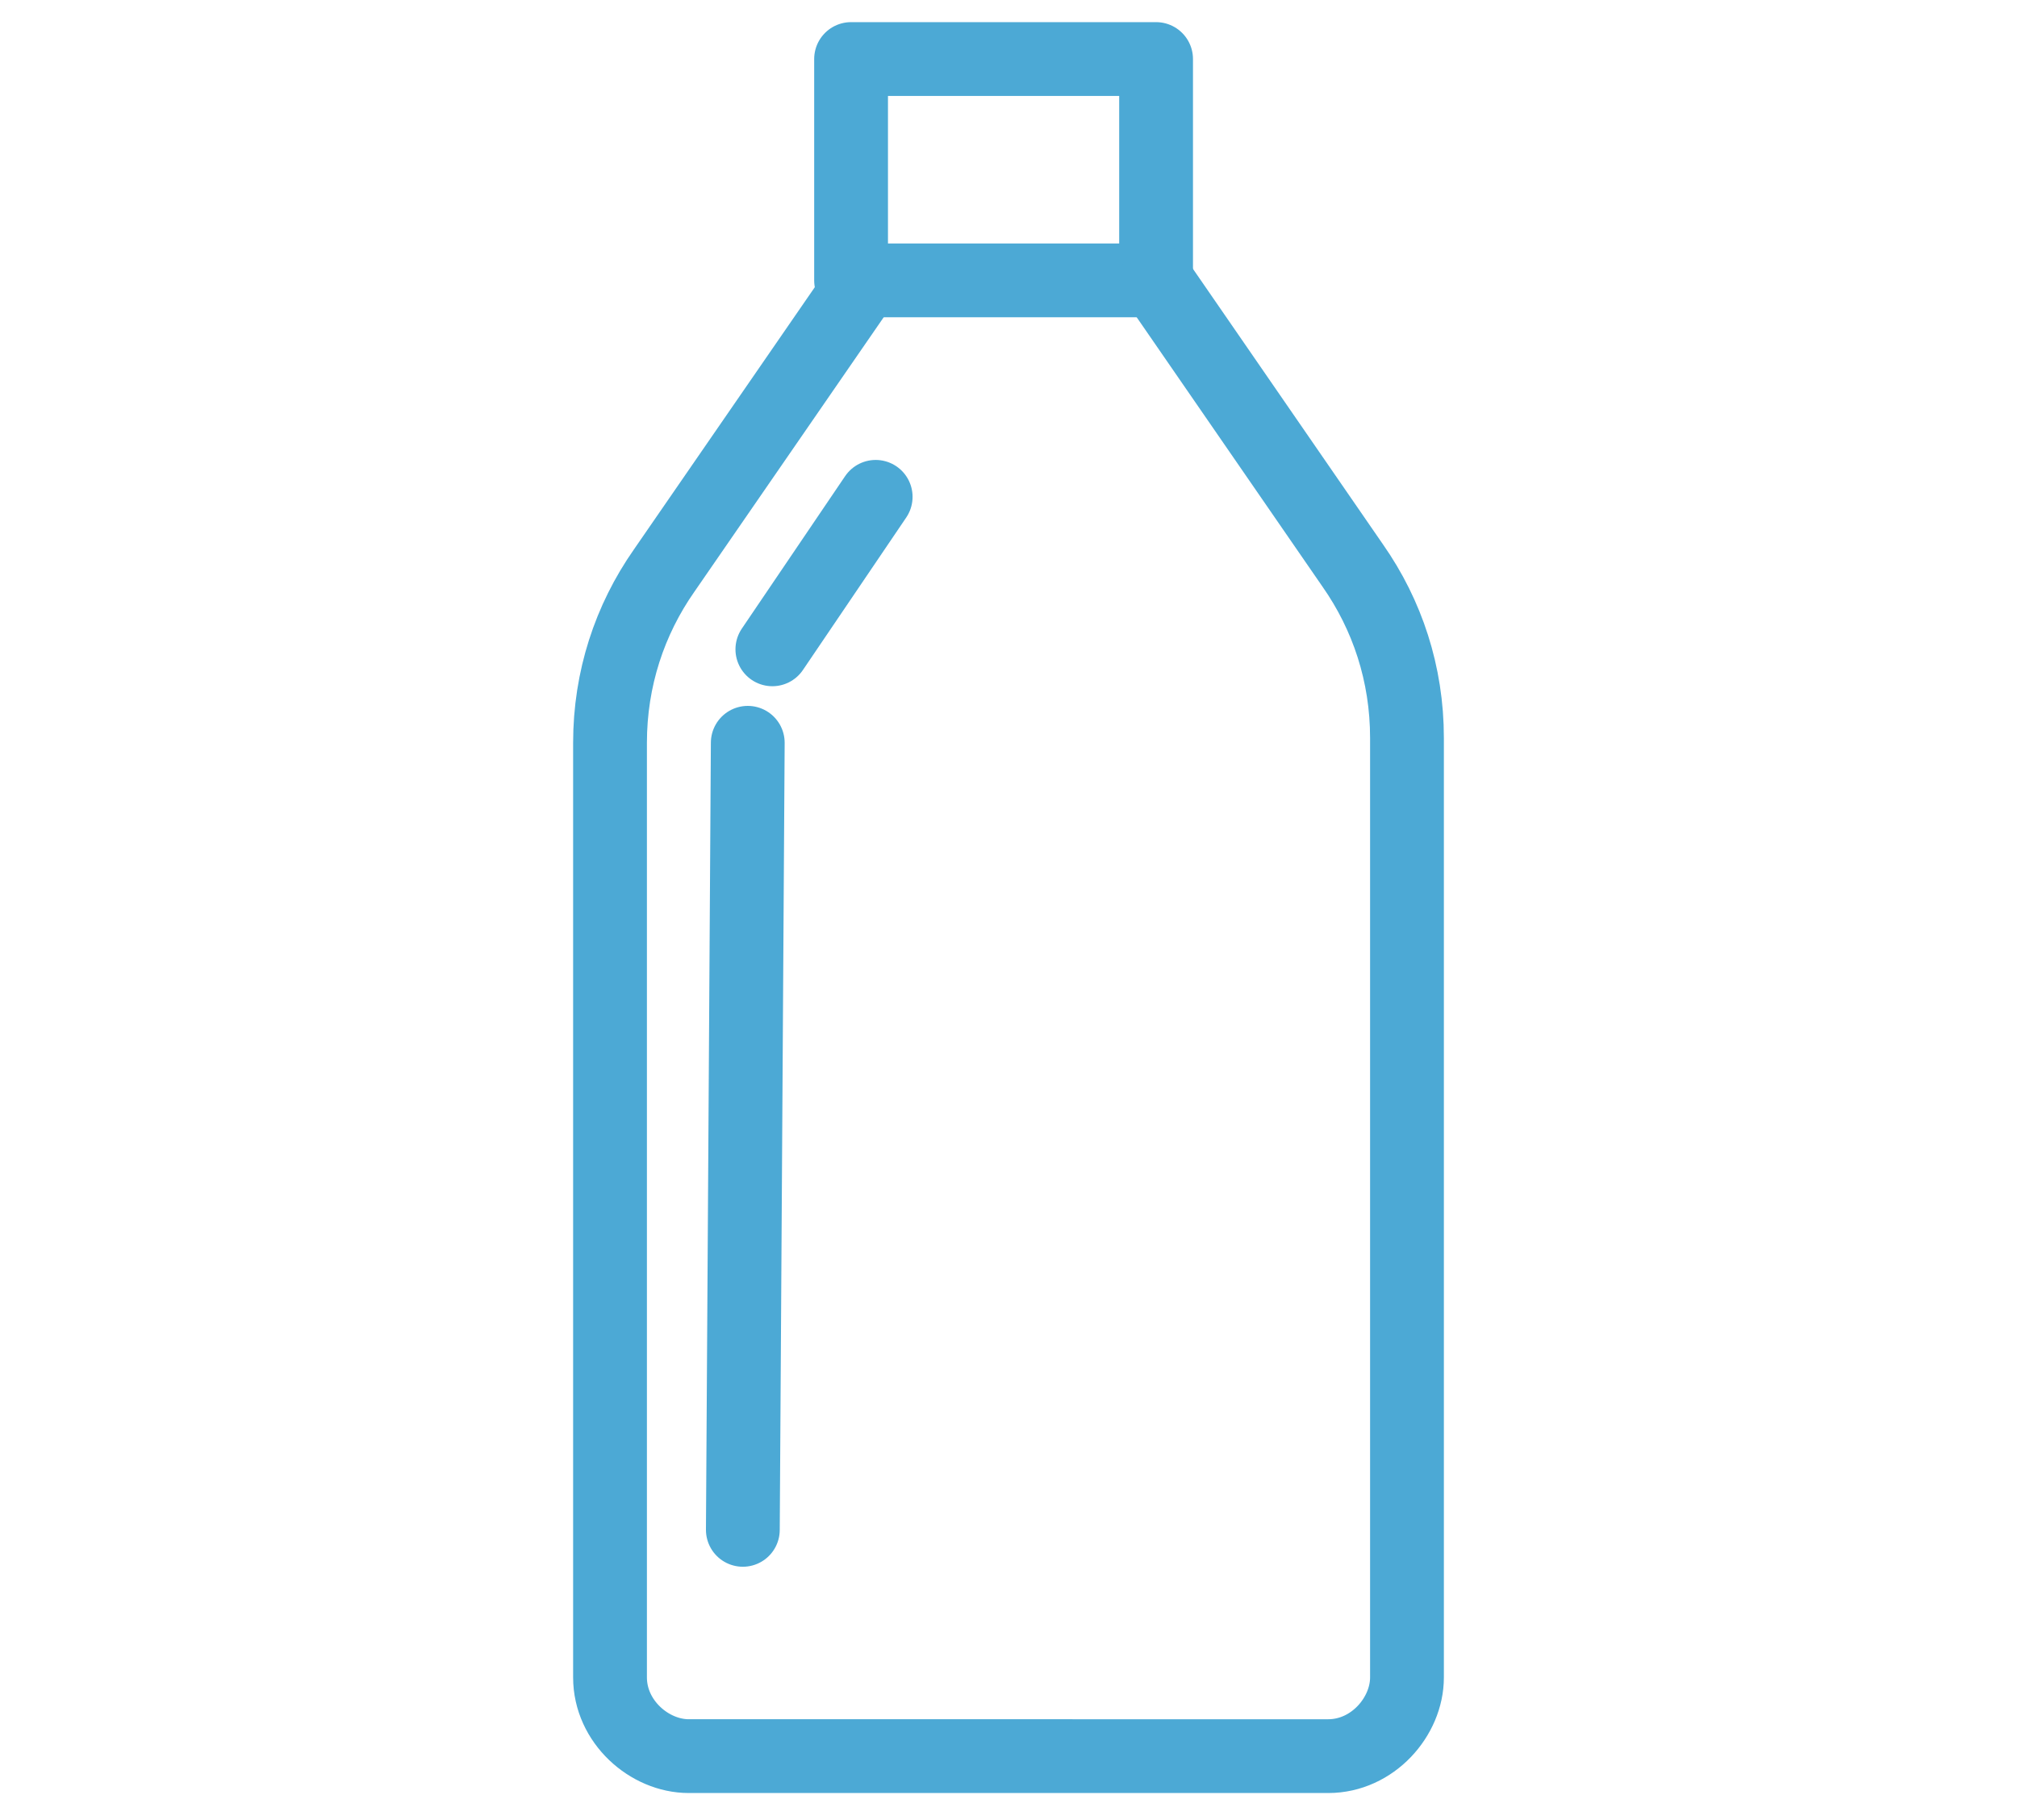 <?xml version="1.0" encoding="utf-8"?>
<!-- Generator: Adobe Illustrator 25.2.0, SVG Export Plug-In . SVG Version: 6.00 Build 0)  -->
<svg version="1.1" id="レイヤー_1" xmlns="http://www.w3.org/2000/svg" xmlns:xlink="http://www.w3.org/1999/xlink" x="0px"
	 y="0px" viewBox="0 0 41 37" style="enable-background:new 0 0 41 37;" xml:space="preserve">
<style type="text/css">
	.st0{fill:none;stroke:#4CA9D5;stroke-width:1.5;stroke-linecap:round;stroke-linejoin:round;}
</style>
<g>
	<rect x="17.3" y="1.2" class="st0" width="6.2" height="4.5"/>
	<line class="st0" x1="15.7" y1="13.2" x2="17.8" y2="10.1"/>
	<path class="st0" d="M15.1,31.1L15.1,31.1l0.1-16"/>
	<path class="st0" d="M23.5,5.7l4,5.8c0.7,1,1.1,2.2,1.1,3.5v19.1c0,0.8-0.7,1.6-1.6,1.6l0,0H14c-0.8,0-1.6-0.7-1.6-1.6l0,0V15.1
		c0-1.3,0.4-2.5,1.1-3.5l4-5.8"/>
</g>
</svg>
